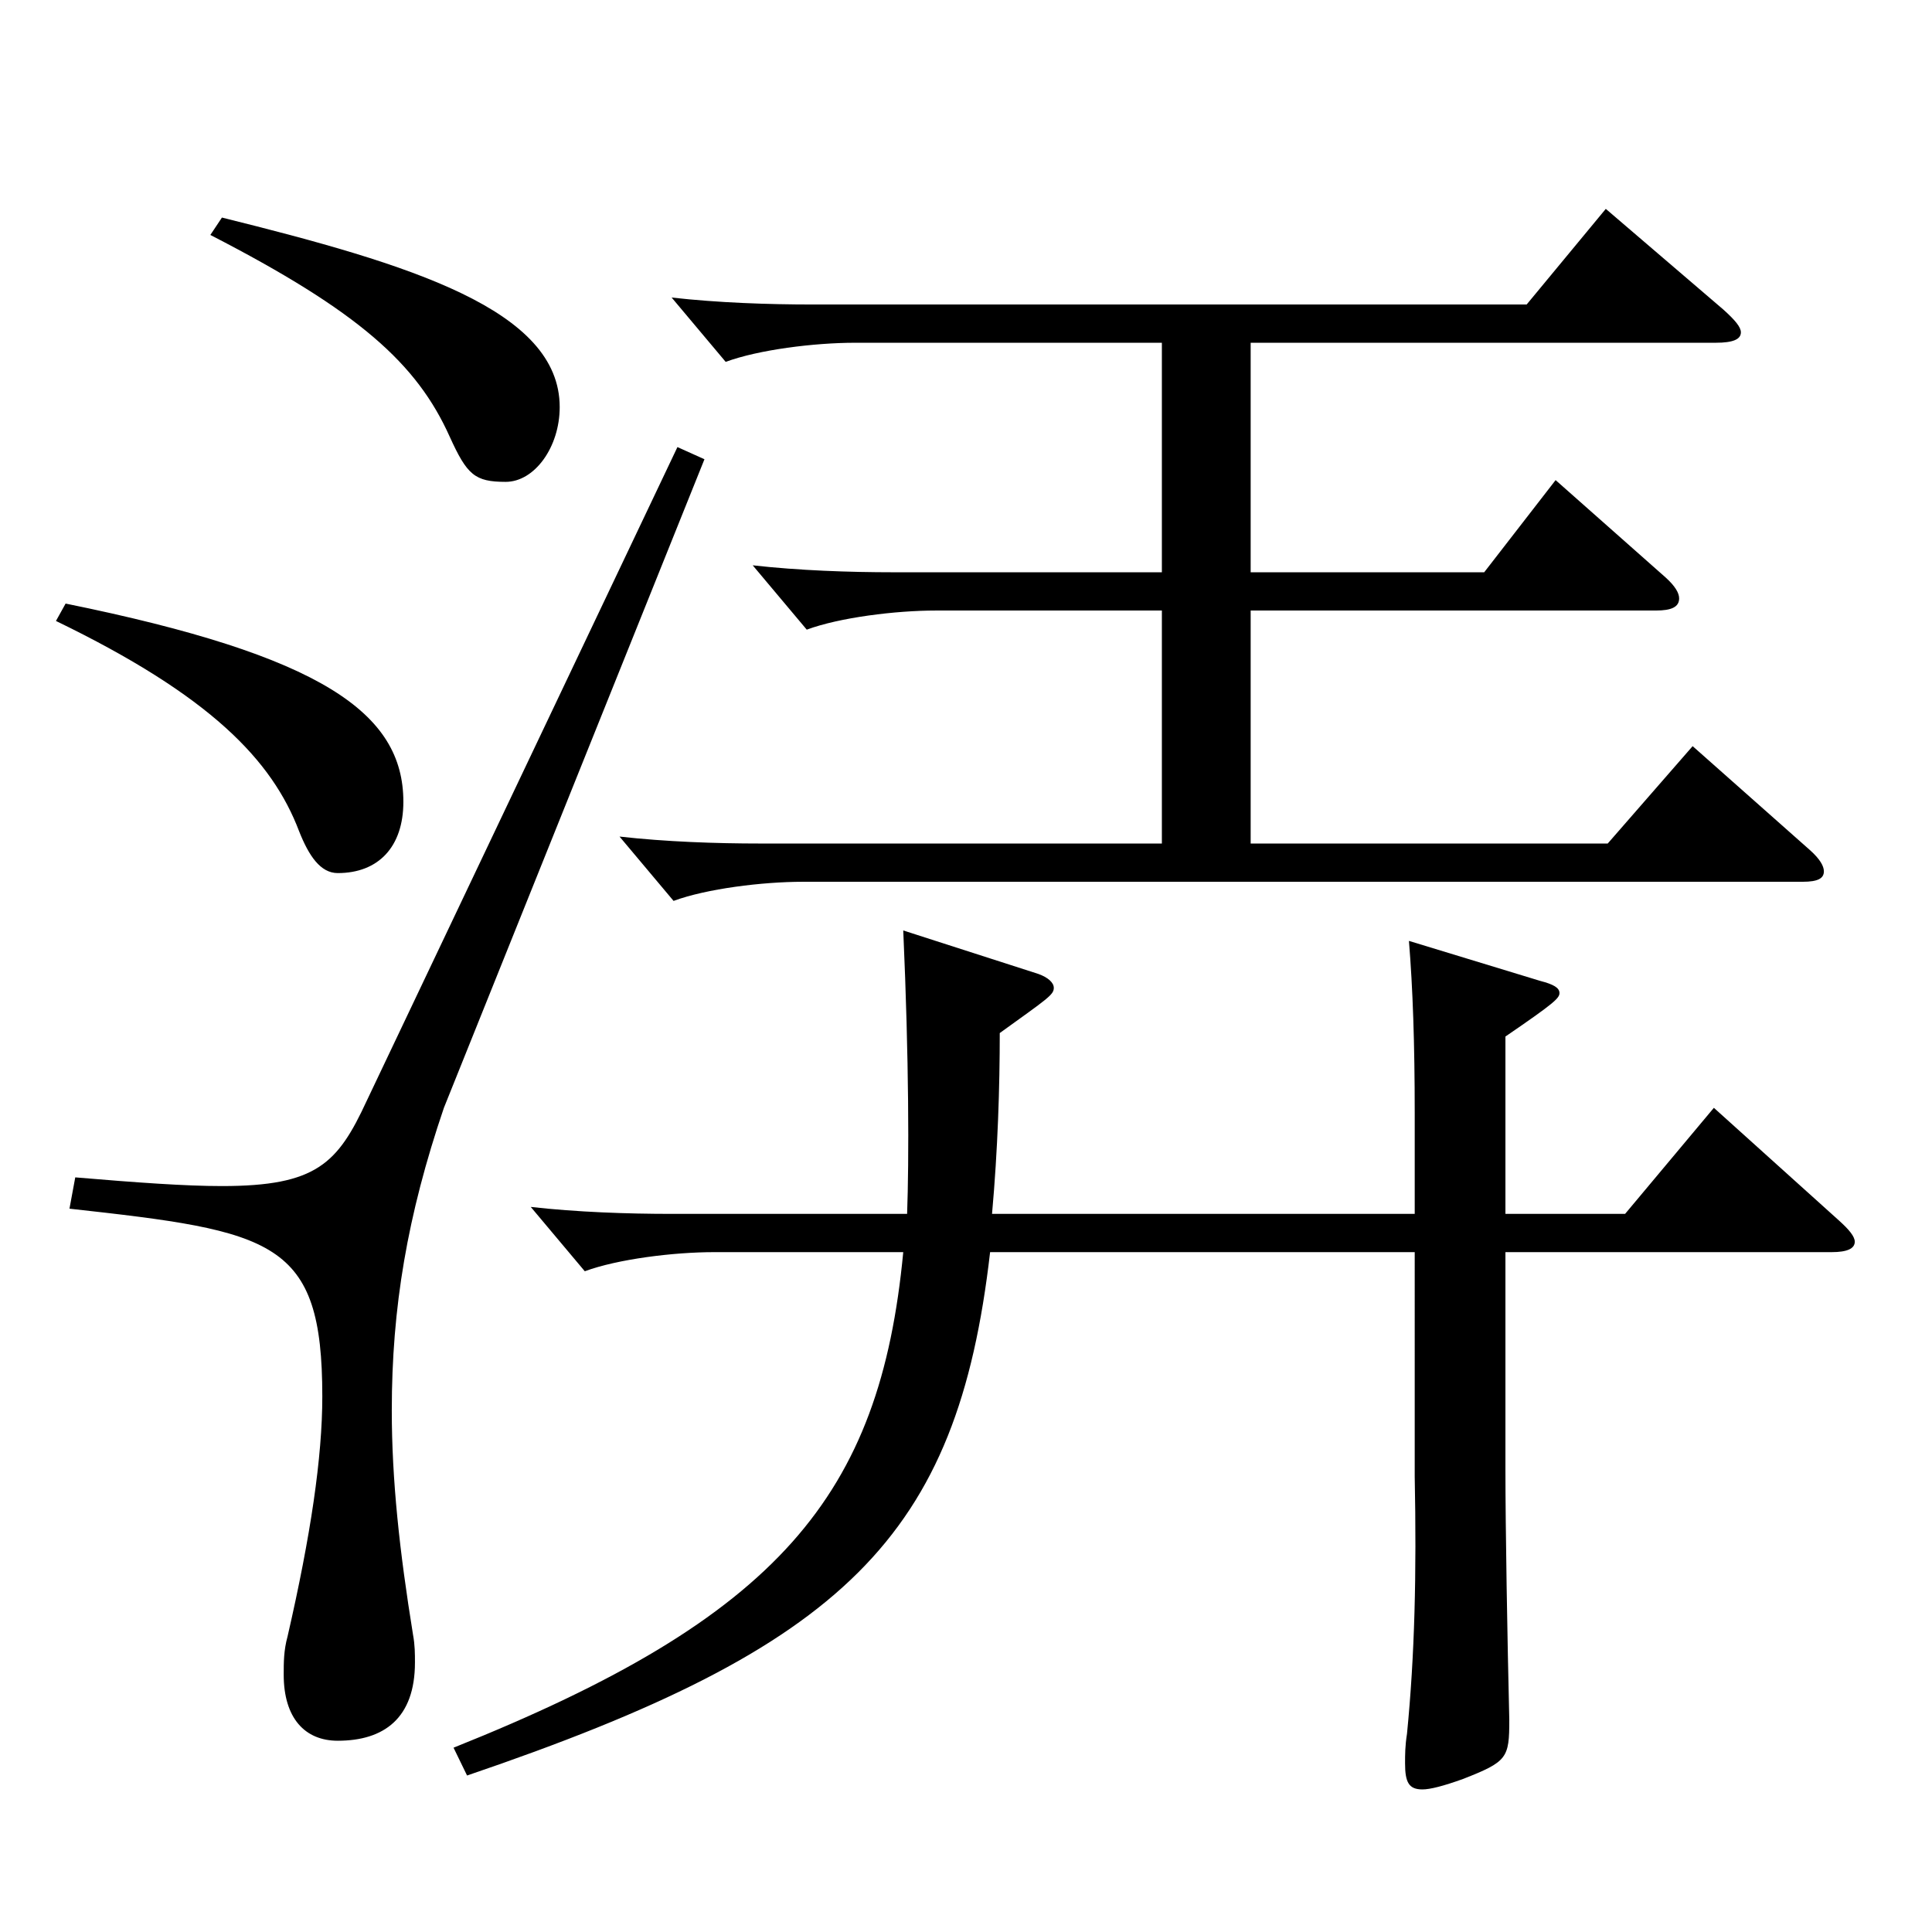 <?xml version="1.0" encoding="utf-8"?>
<!-- Generator: Adobe Illustrator 16.0.0, SVG Export Plug-In . SVG Version: 6.00 Build 0)  -->
<!DOCTYPE svg PUBLIC "-//W3C//DTD SVG 1.1//EN" "http://www.w3.org/Graphics/SVG/1.1/DTD/svg11.dtd">
<svg version="1.1" id="图层_1" xmlns="http://www.w3.org/2000/svg" xmlns:xlink="http://www.w3.org/1999/xlink" x="0px" y="0px"
	 width="1000px" height="1000px" viewBox="0 0 1000 1000" enable-background="new 0 0 1000 1000" xml:space="preserve">
<path d="M33.959,312.407c132.866,27,174.823,56.7,174.823,102.6c0,23.399-12.986,36.899-33.966,36.899c-8.99,0-14.984-9-19.979-21.6
	c-13.986-36.899-45.954-70.199-125.873-108.899L33.959,312.407z M364.625,237.708L229.762,573.406
	c-18.981,55.799-26.974,103.499-26.974,156.599c0,36,3.996,72.899,10.989,116.099c0.999,5.4,0.999,9.9,0.999,14.4
	c0,28.8-15.983,40.5-39.96,40.5c-16.982,0-27.972-11.7-27.972-34.2c0-6.3,0-12.6,1.998-19.8
	c11.988-52.199,17.982-92.699,17.982-124.199c0-80.999-24.976-85.499-130.868-97.199l2.997-16.2c31.968,2.7,56.942,4.5,75.923,4.5
	c48.951,0,59.939-11.7,74.925-44.1L350.64,231.408L364.625,237.708z M114.877,112.609c97.901,24.299,174.824,47.699,174.824,98.099
	c0,20.7-12.987,38.7-27.972,38.7c-15.984,0-19.98-3.601-28.971-23.4c-16.983-37.8-46.953-64.799-123.876-104.399L114.877,112.609z
	 M512.477,648.105c-16.983,147.599-74.925,204.299-270.728,270.898l-6.993-14.4c168.83-67.5,220.778-130.499,232.766-256.498H369.62
	c-20.979,0-49.949,3.6-66.933,9.899l-27.972-33.3c23.976,2.7,49.95,3.601,72.927,3.601H469.52c0.999-27.9,0.999-79.2-1.998-146.699
	l69.93,22.5c4.995,1.8,7.992,4.5,7.992,7.2c0,3.6-2.997,5.399-27.972,23.399c0,27.899-0.999,60.3-3.996,93.6h218.779v-52.2
	c0-35.999-0.999-64.799-2.997-89.1l67.932,20.7c6.993,1.8,9.989,3.601,9.989,6.3c0,2.7-2.996,5.4-27.972,22.5v91.8h61.938
	l45.953-54.899l64.935,58.499c4.995,4.5,7.992,8.1,7.992,10.8c0,3.601-3.996,5.4-11.988,5.4h-168.83v112.499
	c0,29.7,0.999,88.199,1.998,129.599c0,19.801-0.999,21.601-23.976,30.601c-9.99,3.6-16.982,5.399-20.979,5.399
	c-6.993,0-8.991-3.6-8.991-13.5c0-4.5,0-9,0.999-15.3c3.996-40.499,4.995-82.799,3.996-133.199V648.105H512.477z M601.387,177.408
	h-158.84c-20.979,0-49.95,3.601-66.933,9.9l-27.972-33.3c23.976,2.7,49.949,3.6,72.927,3.6h369.627l40.959-49.499l60.938,52.199
	c5.994,5.4,8.991,9,8.991,11.7c0,3.6-3.996,5.399-12.987,5.399H647.341v118.8h120.878l36.963-47.7l56.942,50.399
	c4.995,4.5,6.993,8.101,6.993,10.8c0,4.5-3.996,6.301-11.988,6.301H647.341v120.599h184.813l43.955-50.399l60.938,54
	c4.995,4.5,6.993,8.1,6.993,10.8c0,3.6-2.997,5.399-10.988,5.399H415.574c-20.979,0-49.95,3.601-66.933,9.9l-27.972-33.3
	c23.976,2.7,49.949,3.6,72.926,3.6h207.791V316.008H484.505c-20.979,0-49.95,3.6-66.933,9.899l-27.972-33.3
	c23.976,2.7,49.949,3.601,72.926,3.601h138.86V177.408z"/>
</svg>
